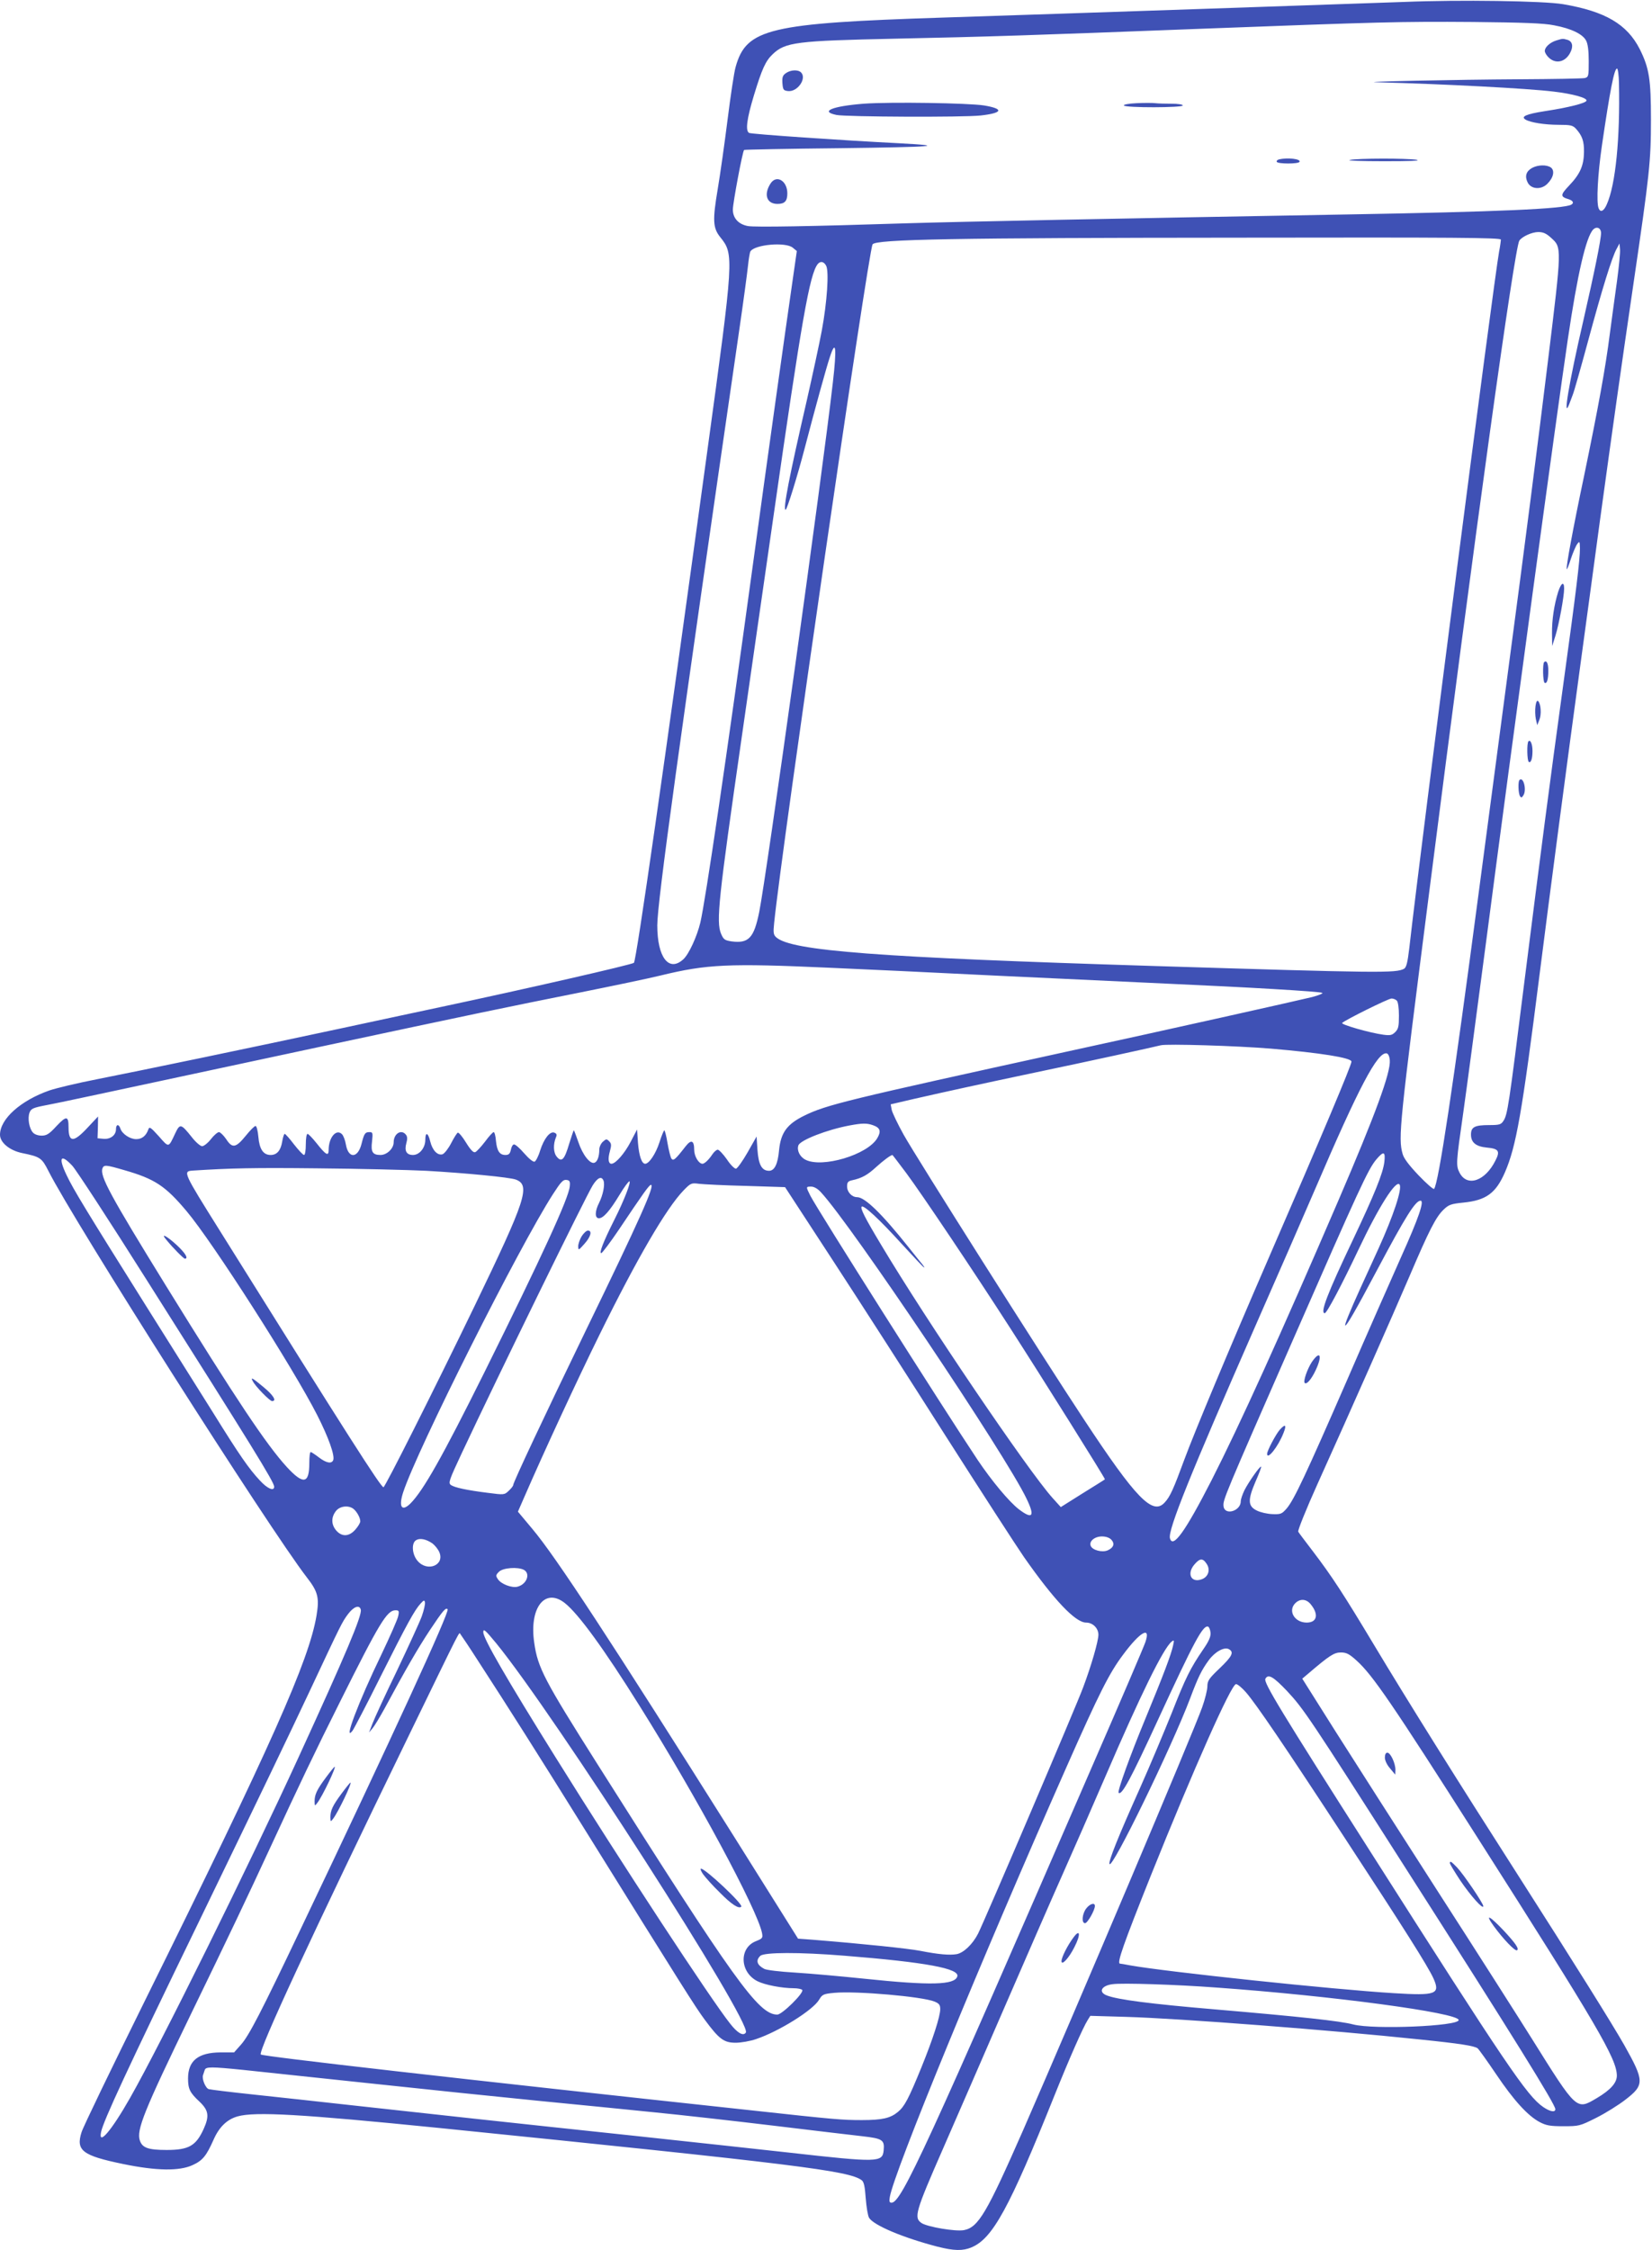 <?xml version="1.0" standalone="no"?>
<!DOCTYPE svg PUBLIC "-//W3C//DTD SVG 20010904//EN"
 "http://www.w3.org/TR/2001/REC-SVG-20010904/DTD/svg10.dtd">
<svg version="1.0" xmlns="http://www.w3.org/2000/svg"
 width="940pt" height="1280pt" viewBox="0 0 940 1280"
 preserveAspectRatio="xMidYMid meet">
<g transform="translate(0,1280) scale(0.1,-0.1)"
fill="#3f51b5" stroke="none">
<path d="M7990 12789 c-215 -8 -2001 -69 -2625 -89 -988 -32 -1118 -62 -1179
-280 -9 -30 -29 -165 -46 -300 -17 -135 -42 -312 -56 -395 -30 -178 -28 -222
15 -275 78 -97 77 -111 -75 -1220 -247 -1805 -403 -2893 -417 -2907 -10 -10
-617 -149 -1102 -252 -77 -16 -331 -71 -565 -121 -513 -110 -1124 -237 -1392
-290 -108 -21 -229 -50 -267 -63 -163 -57 -281 -162 -281 -252 0 -44 54 -89
125 -104 104 -21 113 -28 150 -101 146 -290 1259 -2039 1471 -2313 63 -81 72
-115 55 -217 -43 -256 -255 -732 -976 -2190 -189 -382 -352 -719 -361 -749
-33 -104 4 -133 237 -181 189 -39 320 -41 395 -6 57 26 78 52 119 144 32 73
77 116 137 133 100 28 362 13 1148 -66 2031 -206 2330 -243 2403 -297 13 -10
18 -35 23 -103 4 -50 12 -99 19 -111 27 -43 193 -113 389 -164 95 -24 144 -25
194 -4 120 50 215 223 472 864 84 209 162 386 189 429 l15 24 206 -6 c304 -9
1162 -75 1665 -128 235 -24 315 -37 333 -51 7 -6 55 -73 105 -147 101 -150
180 -236 247 -272 38 -20 60 -24 136 -24 88 0 93 1 185 47 52 26 128 73 169
105 107 83 107 105 -7 308 -68 120 -283 464 -613 980 -330 515 -626 988 -810
1295 -174 290 -241 393 -350 536 -42 55 -80 105 -83 111 -4 6 45 128 109 270
196 434 427 957 524 1183 111 260 150 337 194 379 29 28 42 33 112 40 130 13
185 53 237 172 64 147 97 334 197 1124 59 466 157 1210 235 1782 30 222 80
586 110 811 76 553 115 830 190 1342 91 619 99 693 99 930 0 229 -10 293 -64
401 -72 141 -195 214 -435 255 -111 19 -590 26 -905 13z m853 -133 c97 -18
163 -50 182 -87 10 -18 15 -58 15 -117 0 -85 -1 -90 -22 -96 -13 -3 -180 -6
-373 -7 -357 -2 -937 -14 -809 -17 380 -10 858 -35 1004 -53 110 -13 193 -36
187 -52 -4 -14 -103 -39 -241 -60 -101 -16 -134 -30 -106 -47 27 -17 110 -30
189 -30 68 0 80 -3 98 -22 36 -40 47 -71 46 -133 -1 -77 -22 -125 -84 -190
-52 -55 -52 -64 -1 -79 23 -8 29 -21 13 -30 -39 -24 -416 -41 -1281 -56 -1307
-23 -2200 -41 -2495 -50 -553 -18 -870 -23 -909 -16 -54 10 -86 45 -86 94 0
36 55 331 64 339 2 2 248 7 547 10 535 7 618 13 337 28 -320 16 -846 52 -856
59 -21 13 -13 79 28 214 46 151 66 195 107 234 72 68 133 76 700 88 522 11
769 19 1728 56 1029 39 1145 42 1555 39 288 -3 405 -7 463 -19z m369 -328 c7
-313 -19 -578 -69 -690 -17 -40 -37 -49 -47 -22 -13 34 -5 191 19 356 46 314
70 438 86 438 5 0 10 -37 11 -82z m-102 -854 c0 -37 -37 -219 -101 -499 -81
-350 -118 -570 -80 -474 5 13 14 37 20 53 7 16 46 154 87 305 80 296 136 478
163 526 l16 30 3 -33 c2 -17 -6 -98 -17 -180 -11 -81 -30 -216 -41 -301 -25
-197 -66 -420 -146 -806 -64 -303 -105 -527 -99 -533 2 -2 13 26 24 61 12 35
28 73 36 83 13 17 14 15 15 -26 0 -64 -21 -239 -95 -775 -80 -582 -122 -905
-225 -1720 -85 -678 -92 -727 -116 -762 -13 -20 -23 -23 -80 -23 -83 0 -104
-11 -104 -54 0 -45 28 -68 90 -74 68 -6 77 -20 49 -74 -58 -117 -161 -152
-204 -69 -21 41 -20 57 20 334 19 133 77 571 130 972 154 1179 401 2997 466
3435 55 372 104 584 145 625 20 19 44 8 44 -21z m-283 -28 c60 -54 60 -52 -18
-691 -60 -490 -129 -1030 -229 -1780 -49 -368 -123 -929 -165 -1245 -146
-1106 -230 -1665 -255 -1693 -4 -4 -43 30 -88 77 -55 58 -84 96 -91 122 -26
92 -18 164 150 1479 262 2056 486 3670 514 3716 15 23 72 49 108 49 28 0 46
-8 74 -34z m-287 -9 c0 -7 -4 -38 -10 -68 -32 -179 -443 -3360 -511 -3962 -10
-85 -17 -110 -30 -118 -48 -25 -132 -24 -1424 16 -1574 49 -2062 86 -2148 163
-16 14 -18 26 -12 82 43 426 536 3822 560 3860 18 29 468 37 2098 38 1215 2
1477 0 1477 -11z m-4029 -46 l23 -19 -27 -188 c-36 -248 -140 -989 -222 -1589
-154 -1126 -270 -1913 -300 -2043 -19 -79 -65 -180 -97 -209 -82 -75 -148 11
-148 193 0 131 125 1035 464 3370 25 171 48 342 52 381 4 39 10 76 14 83 24
39 200 55 241 21z m190 -103 c17 -32 5 -208 -25 -369 -14 -75 -53 -255 -86
-400 -99 -429 -136 -619 -120 -619 8 0 67 190 110 355 61 233 121 451 142 514
34 105 40 54 17 -145 -58 -511 -379 -2816 -419 -3012 -30 -148 -60 -180 -158
-167 -39 6 -45 11 -59 43 -29 69 -15 197 118 1122 44 305 124 866 179 1245
162 1130 207 1385 253 1443 15 18 35 15 48 -10z m19 -3993 c184 -8 612 -28
950 -45 338 -16 770 -36 960 -45 473 -21 882 -45 894 -53 6 -3 -21 -14 -59
-24 -73 -18 -828 -187 -1385 -308 -1264 -277 -1377 -304 -1505 -367 -97 -48
-132 -96 -142 -195 -7 -80 -26 -118 -57 -118 -41 0 -60 34 -66 119 l-5 76 -51
-90 c-28 -49 -58 -91 -66 -93 -8 -1 -31 21 -52 53 -21 30 -45 55 -52 55 -7 0
-21 -12 -31 -27 -19 -29 -43 -52 -55 -53 -22 -1 -48 43 -48 79 0 54 -17 61
-49 20 -59 -76 -70 -85 -81 -69 -5 8 -15 48 -22 88 -6 39 -15 72 -18 72 -3 0
-16 -31 -28 -69 -21 -65 -59 -121 -81 -121 -20 0 -35 46 -41 120 l-5 75 -37
-71 c-34 -65 -85 -124 -109 -124 -17 0 -21 27 -9 70 10 36 9 45 -4 58 -14 14
-17 14 -36 -3 -11 -10 -20 -30 -20 -44 0 -40 -11 -69 -27 -75 -25 -10 -68 45
-92 117 -13 37 -24 67 -26 67 -2 0 -13 -34 -26 -75 -27 -92 -43 -109 -71 -75
-20 24 -21 72 -4 112 6 13 3 20 -10 25 -25 9 -59 -34 -81 -103 -9 -31 -24 -59
-31 -62 -8 -3 -32 16 -59 47 -24 28 -50 51 -58 51 -7 0 -15 -13 -18 -30 -5
-23 -12 -30 -31 -30 -33 0 -48 22 -54 80 -2 28 -8 50 -13 50 -5 0 -27 -24 -49
-54 -23 -30 -48 -57 -56 -60 -10 -4 -26 12 -52 54 -20 33 -41 58 -47 57 -5 -2
-22 -29 -38 -60 -16 -31 -38 -59 -49 -63 -28 -8 -57 21 -70 73 -12 51 -28 56
-28 9 0 -45 -33 -86 -70 -86 -37 0 -50 23 -38 67 7 24 6 39 -3 49 -26 32 -69
5 -69 -44 0 -35 -38 -72 -75 -72 -45 0 -56 17 -48 78 5 48 4 52 -15 52 -25 0
-30 -8 -45 -67 -21 -83 -75 -85 -89 -3 -4 24 -14 50 -22 58 -32 33 -76 -18
-76 -89 0 -38 -15 -30 -68 37 -24 30 -47 54 -52 54 -6 0 -10 -27 -10 -60 0
-33 -4 -60 -10 -60 -6 0 -31 27 -57 60 -25 33 -49 60 -53 60 -4 0 -10 -19 -14
-42 -8 -52 -30 -78 -66 -78 -42 0 -64 33 -70 104 -3 34 -10 61 -16 61 -6 0
-31 -25 -55 -55 -57 -70 -77 -74 -112 -20 -15 22 -34 40 -41 40 -8 0 -29 -18
-46 -40 -17 -22 -40 -40 -50 -40 -10 0 -37 23 -60 53 -60 75 -66 77 -93 20
-39 -83 -35 -83 -93 -17 -47 52 -54 57 -60 39 -13 -36 -36 -55 -69 -55 -36 0
-80 30 -90 60 -9 28 -25 25 -25 -3 0 -35 -32 -59 -72 -55 l-33 3 2 62 1 62
-60 -64 c-80 -86 -108 -85 -108 3 0 65 -12 66 -68 7 -42 -46 -57 -55 -85 -55
-20 0 -41 7 -50 18 -21 23 -31 81 -19 113 9 23 20 28 99 43 89 17 184 38 1548
330 890 190 1053 224 1494 312 179 36 381 78 450 95 263 64 384 70 961 44z
m3228 -187 c7 -7 12 -42 12 -85 0 -61 -3 -76 -21 -94 -18 -18 -29 -20 -67 -15
-76 10 -244 58 -235 67 17 17 263 139 281 139 10 0 23 -5 30 -12z m-718 -273
c282 -24 460 -52 460 -74 0 -20 -166 -415 -475 -1126 -223 -514 -418 -981
-475 -1135 -63 -171 -82 -214 -113 -247 -68 -75 -163 23 -459 472 -240 363
-954 1491 -1026 1620 -34 61 -64 124 -68 141 l-6 32 133 31 c189 43 372 83
694 151 278 58 672 144 710 154 35 9 432 -3 625 -19z m678 -66 c6 -69 -82
-309 -293 -799 -328 -762 -559 -1272 -721 -1590 -150 -293 -221 -392 -237
-330 -12 47 117 366 483 1200 120 272 275 628 345 790 248 578 353 777 405
768 9 -2 16 -16 18 -39z m-2940 -370 c40 -14 47 -34 24 -73 -55 -95 -314 -172
-409 -123 -33 17 -50 54 -40 82 12 30 163 89 292 113 70 13 97 14 133 1z
m2909 -209 c-8 -65 -55 -181 -179 -443 -146 -307 -188 -417 -160 -417 12 0 99
166 191 360 116 246 216 403 235 371 15 -24 -35 -176 -121 -365 -30 -66 -78
-170 -105 -230 -58 -128 -90 -206 -83 -206 9 0 59 86 182 318 160 301 217 392
246 392 23 0 -11 -99 -110 -319 -58 -130 -198 -447 -310 -706 -232 -532 -299
-675 -341 -725 -28 -32 -34 -35 -82 -33 -29 1 -68 10 -88 20 -52 25 -53 60 -8
165 20 45 34 83 32 85 -6 6 -71 -87 -95 -134 -11 -23 -21 -51 -21 -63 0 -56
-92 -83 -98 -28 -4 36 3 52 398 953 373 852 424 962 470 1018 43 51 54 48 47
-13z m-2721 -62 c88 -118 391 -570 589 -878 183 -284 546 -863 542 -865 -1 -2
-58 -37 -127 -80 l-124 -78 -47 52 c-140 156 -719 1010 -976 1441 -92 153
-119 207 -110 216 11 11 101 -72 227 -211 68 -74 125 -135 128 -135 3 0 -2 8
-10 18 -8 9 -43 53 -78 97 -153 192 -249 285 -293 285 -30 0 -57 29 -57 61 0
23 5 30 28 35 56 12 88 30 137 75 42 38 81 67 93 69 1 0 36 -46 78 -102z
m-4744 40 c22 -24 212 -315 422 -648 601 -949 726 -1151 726 -1177 0 -28 -39
-11 -81 35 -62 66 -117 145 -264 382 -71 113 -249 397 -397 632 -323 515 -402
644 -439 723 -49 102 -34 125 33 53z m294 -24 c175 -50 235 -90 356 -234 149
-177 606 -891 743 -1160 65 -128 101 -230 91 -256 -9 -22 -39 -17 -82 16 -21
16 -42 30 -46 30 -5 0 -8 -28 -8 -63 0 -118 -34 -124 -128 -22 -117 128 -289
386 -687 1030 -319 517 -378 626 -362 669 8 21 20 20 123 -10z m1719 -4 c228
-13 475 -37 510 -50 85 -32 58 -113 -234 -718 -237 -490 -510 -1032 -519
-1032 -15 0 -201 291 -931 1459 -208 332 -211 338 -156 342 219 14 349 17 710
13 237 -2 516 -9 620 -14z m1009 -56 c9 -23 -3 -82 -25 -126 -25 -49 -25 -88
-1 -88 25 0 62 42 117 133 25 42 51 77 56 77 12 0 -29 -107 -85 -218 -63 -125
-90 -195 -74 -190 7 3 52 63 100 134 138 206 172 254 182 254 24 0 -61 -191
-369 -825 -238 -491 -415 -868 -415 -883 0 -5 -11 -19 -25 -32 -25 -24 -27
-24 -119 -12 -120 15 -190 30 -211 45 -15 12 -9 28 63 182 209 445 705 1459
745 1523 28 44 50 53 61 26z m-192 -32 c-5 -65 -154 -390 -488 -1063 -236
-474 -345 -668 -419 -742 -49 -48 -68 -19 -41 64 81 246 658 1394 853 1697 44
68 57 83 76 80 18 -2 22 -8 19 -36z m1004 2 l221 -7 274 -420 c151 -231 438
-678 639 -994 201 -315 402 -626 447 -691 171 -244 292 -372 353 -372 38 0 70
-32 70 -69 0 -36 -40 -175 -87 -300 -39 -106 -561 -1328 -598 -1401 -31 -60
-81 -108 -121 -116 -40 -7 -102 -2 -209 19 -69 13 -315 39 -612 63 l-82 6
-362 577 c-704 1118 -1016 1595 -1150 1754 l-82 98 38 87 c106 244 302 668
425 917 215 437 382 723 480 824 40 41 44 43 88 37 26 -3 146 -9 268 -12z
m425 -36 c174 -187 1052 -1495 1170 -1743 49 -101 35 -120 -43 -61 -56 43
-155 162 -235 281 -203 305 -910 1421 -952 1503 -26 52 -26 52 5 52 16 0 37
-12 55 -32z m-2660 -1801 c19 -15 39 -50 39 -71 0 -9 -13 -30 -28 -47 -36 -41
-77 -42 -109 -5 -29 34 -29 75 -2 110 22 29 71 35 100 13z m4313 -176 c20 -22
13 -45 -21 -60 -31 -14 -88 1 -97 26 -10 26 23 53 64 53 23 0 43 -7 54 -19z
m-3863 -21 c14 -11 32 -33 39 -50 31 -74 -69 -114 -124 -49 -32 37 -36 102 -8
118 21 13 57 6 93 -19z m4405 -116 c23 -34 9 -75 -29 -88 -59 -21 -85 31 -42
83 32 38 49 39 71 5z m-3885 -34 c39 -22 16 -83 -37 -96 -32 -8 -93 15 -111
43 -13 19 -12 24 6 42 23 23 107 29 142 11z m233 -189 c78 -62 223 -261 426
-586 325 -518 669 -1157 696 -1291 5 -28 3 -31 -34 -46 -98 -38 -93 -177 8
-228 41 -21 140 -40 207 -40 23 0 45 -5 48 -10 10 -17 -115 -140 -142 -140
-107 0 -242 189 -1023 1424 -303 479 -340 549 -360 690 -30 199 60 317 174
227z m-814 -75 c-12 -33 -76 -172 -141 -309 -66 -136 -128 -271 -139 -300
l-20 -52 20 24 c11 13 41 63 67 110 122 226 191 345 259 448 74 111 90 130
101 119 13 -13 -317 -730 -837 -1821 -224 -471 -294 -606 -339 -656 l-39 -44
-78 0 c-126 -1 -184 -47 -184 -148 0 -60 10 -81 66 -133 51 -49 56 -81 23
-154 -44 -97 -85 -120 -211 -120 -104 0 -138 12 -152 53 -21 60 23 168 289
717 212 436 328 680 455 955 157 340 255 546 395 825 224 449 267 520 315 520
20 0 22 -4 16 -32 -3 -18 -47 -117 -96 -220 -131 -271 -219 -504 -164 -433 8
11 80 148 158 305 153 305 195 381 229 418 19 21 22 21 25 7 2 -10 -6 -45 -18
-79z m5059 67 c46 -57 35 -103 -24 -103 -69 0 -108 67 -65 110 28 28 64 25 89
-7z m-5406 -30 c7 -34 -85 -252 -356 -843 -281 -612 -780 -1623 -957 -1934
-105 -185 -182 -276 -165 -194 14 65 145 348 555 1193 366 756 503 1041 632
1315 181 386 184 392 218 438 33 44 66 55 73 25z m4835 -130 c2 -22 -8 -47
-42 -96 -73 -107 -100 -161 -179 -362 -42 -104 -123 -298 -182 -430 -122 -272
-178 -412 -172 -428 12 -38 353 662 459 942 45 120 65 161 106 217 35 48 88
77 114 63 31 -17 20 -40 -52 -109 -61 -58 -70 -71 -70 -103 0 -19 -13 -73 -30
-120 -49 -139 -712 -1703 -1019 -2406 -207 -471 -254 -551 -336 -567 -48 -9
-206 18 -241 40 -45 31 -37 61 123 426 69 157 225 517 348 800 123 283 271
623 330 755 59 132 169 384 245 560 201 467 329 727 376 766 15 12 16 10 9
-21 -11 -52 -55 -168 -157 -415 -86 -207 -161 -415 -153 -423 17 -18 69 78
224 415 206 447 256 540 285 530 6 -2 12 -17 14 -34z m-4065 -60 c336 -412
1456 -2157 1421 -2215 -14 -22 -47 -4 -89 50 -110 138 -615 908 -994 1516
-277 444 -411 675 -411 711 0 23 10 14 73 -62z m3694 5 c-8 -24 -141 -335
-297 -693 -948 -2184 -1091 -2495 -1147 -2495 -12 0 -14 7 -10 32 23 140 518
1345 1004 2443 188 425 245 538 324 643 97 131 159 165 126 70z m-3792 -113
c165 -254 342 -533 595 -940 568 -913 636 -1021 690 -1094 82 -111 109 -131
176 -131 30 0 83 9 117 21 128 43 323 164 358 224 18 30 24 33 88 39 125 11
498 -21 569 -50 26 -11 32 -19 32 -43 0 -41 -42 -171 -107 -331 -73 -179 -96
-222 -133 -253 -43 -36 -89 -47 -206 -47 -111 0 -150 3 -634 56 -1662 179
-2775 306 -2786 317 -17 17 291 681 841 1812 314 646 285 589 295 579 4 -5 52
-76 105 -159z m4994 9 c91 -82 202 -244 686 -1004 687 -1078 794 -1261 795
-1357 0 -41 -35 -81 -114 -128 -117 -69 -112 -74 -371 340 -76 121 -314 495
-530 830 -216 336 -478 746 -584 913 l-191 303 32 27 c124 106 149 122 188
122 31 0 47 -8 89 -46z m-395 -174 c94 -101 126 -148 676 -1010 608 -951 850
-1341 850 -1368 0 -20 -31 -14 -70 13 -91 63 -209 237 -978 1445 -515 808
-613 969 -602 990 16 30 45 13 124 -70z m-235 -6 c57 -65 223 -309 566 -834
334 -510 467 -720 501 -793 41 -91 16 -100 -226 -85 -347 21 -1290 121 -1499
158 -30 6 -56 10 -58 10 -20 0 20 112 175 500 244 608 458 1090 485 1090 9 0
34 -21 56 -46z m-2284 -1499 c463 -37 657 -73 642 -118 -15 -49 -153 -52 -527
-13 -135 14 -313 30 -396 35 -85 5 -162 14 -175 21 -42 22 -50 48 -23 74 21
21 221 22 479 1z m2115 -181 c660 -47 1380 -144 1380 -185 0 -35 -484 -55
-600 -25 -76 20 -299 44 -790 86 -365 31 -550 55 -612 79 -50 19 -31 56 32 64
54 8 363 -2 590 -19z m-5532 -469 c81 -9 399 -42 707 -75 308 -33 742 -78 965
-100 223 -22 522 -51 665 -66 143 -14 445 -48 670 -75 226 -27 456 -55 513
-61 114 -13 126 -21 120 -81 -7 -68 -32 -69 -538 -12 -168 19 -561 61 -875 95
-700 74 -1213 130 -1620 175 -170 19 -418 46 -550 60 -132 14 -247 28 -257 31
-18 5 -40 57 -33 79 3 8 7 22 10 30 6 19 36 19 223 0z"/>
<path d="M8856 12570 c-36 -11 -66 -38 -66 -60 0 -9 10 -26 23 -38 40 -38 95
-25 122 29 19 36 12 65 -18 73 -26 7 -24 7 -61 -4z"/>
<path d="M4472 12384 c-19 -13 -22 -24 -20 -57 3 -38 6 -42 32 -45 54 -6 108
72 74 106 -17 17 -59 15 -86 -4z"/>
<path d="M4914 12210 c-178 -14 -252 -44 -154 -64 57 -11 720 -14 820 -3 126
14 134 38 20 57 -87 14 -534 21 -686 10z"/>
<path d="M6467 12213 c-46 -2 -75 -8 -72 -13 8 -14 335 -13 335 0 0 6 -28 10
-64 10 -35 0 -76 1 -92 3 -16 2 -64 2 -107 0z"/>
<path d="M7277 11893 c-9 -2 -15 -9 -12 -14 8 -12 122 -12 129 0 11 17 -69 26
-117 14z"/>
<path d="M7680 11890 c-19 -4 69 -7 195 -7 146 0 214 2 185 8 -56 9 -332 9
-380 -1z"/>
<path d="M8718 11845 c-34 -19 -43 -47 -26 -82 19 -40 77 -44 112 -9 35 34 44
75 21 93 -24 17 -73 16 -107 -2z"/>
<path d="M4385 11757 c-41 -63 -23 -117 39 -117 41 0 56 16 56 60 0 71 -61
108 -95 57z"/>
<path d="M8866 9433 c-23 -74 -36 -160 -35 -237 l1 -71 19 60 c20 65 49 222
49 267 0 43 -17 33 -34 -19z"/>
<path d="M8786 9033 c-9 -10 -7 -111 3 -117 13 -8 21 19 21 69 0 42 -10 62
-24 48z"/>
<path d="M8737 8783 c-3 -21 -2 -54 2 -73 l8 -35 12 30 c13 31 9 91 -7 107 -6
6 -12 -6 -15 -29z"/>
<path d="M8697 8583 c-10 -10 -8 -111 2 -117 12 -8 21 18 21 62 0 39 -12 67
-23 55z"/>
<path d="M8646 8363 c-9 -9 -7 -76 3 -92 7 -11 11 -9 21 8 17 33 -3 105 -24
84z"/>
<path d="M7465 5053 c-26 -39 -51 -111 -41 -120 11 -11 39 23 62 72 40 85 26
116 -21 48z"/>
<path d="M7283 4668 c-22 -24 -73 -120 -73 -138 0 -38 63 41 93 118 19 47 11
54 -20 20z"/>
<path d="M946 5748 c39 -48 99 -108 106 -108 22 0 2 33 -48 79 -57 52 -92 69
-58 29z"/>
<path d="M1439 4942 c15 -29 96 -112 109 -112 28 0 8 33 -49 80 -65 54 -75 59
-60 32z"/>
<path d="M3310 5768 c-11 -18 -20 -44 -20 -58 1 -24 2 -23 35 14 37 41 46 76
20 76 -8 0 -24 -15 -35 -32z"/>
<path d="M4001 2138 c13 -18 55 -65 95 -104 67 -68 108 -94 122 -80 12 13
-204 216 -229 216 -6 0 0 -15 12 -32z"/>
<path d="M1854 2688 c-52 -70 -64 -97 -64 -136 1 -26 1 -27 16 -7 28 36 109
205 98 205 -2 0 -25 -28 -50 -62z"/>
<path d="M1944 2598 c-52 -70 -64 -97 -64 -136 1 -26 1 -27 16 -7 28 36 109
205 98 205 -2 0 -25 -28 -50 -62z"/>
<path d="M6181 1944 c-24 -31 -28 -84 -7 -84 14 0 56 74 56 98 0 21 -28 13
-49 -14z"/>
<path d="M6109 1780 c-34 -45 -69 -114 -69 -136 0 -28 43 18 74 81 36 70 32
105 -5 55z"/>
<path d="M7880 2802 c0 -16 12 -42 30 -62 l29 -35 1 28 c0 37 -28 97 -46 97
-9 0 -14 -11 -14 -28z"/>
<path d="M8250 2201 c0 -5 27 -49 59 -98 59 -87 131 -168 131 -146 0 16 -112
181 -150 221 -33 34 -40 38 -40 23z"/>
<path d="M8500 1843 c54 -74 121 -144 132 -137 13 8 -8 39 -74 110 -83 88
-112 102 -58 27z"/>
</g>
</svg>
